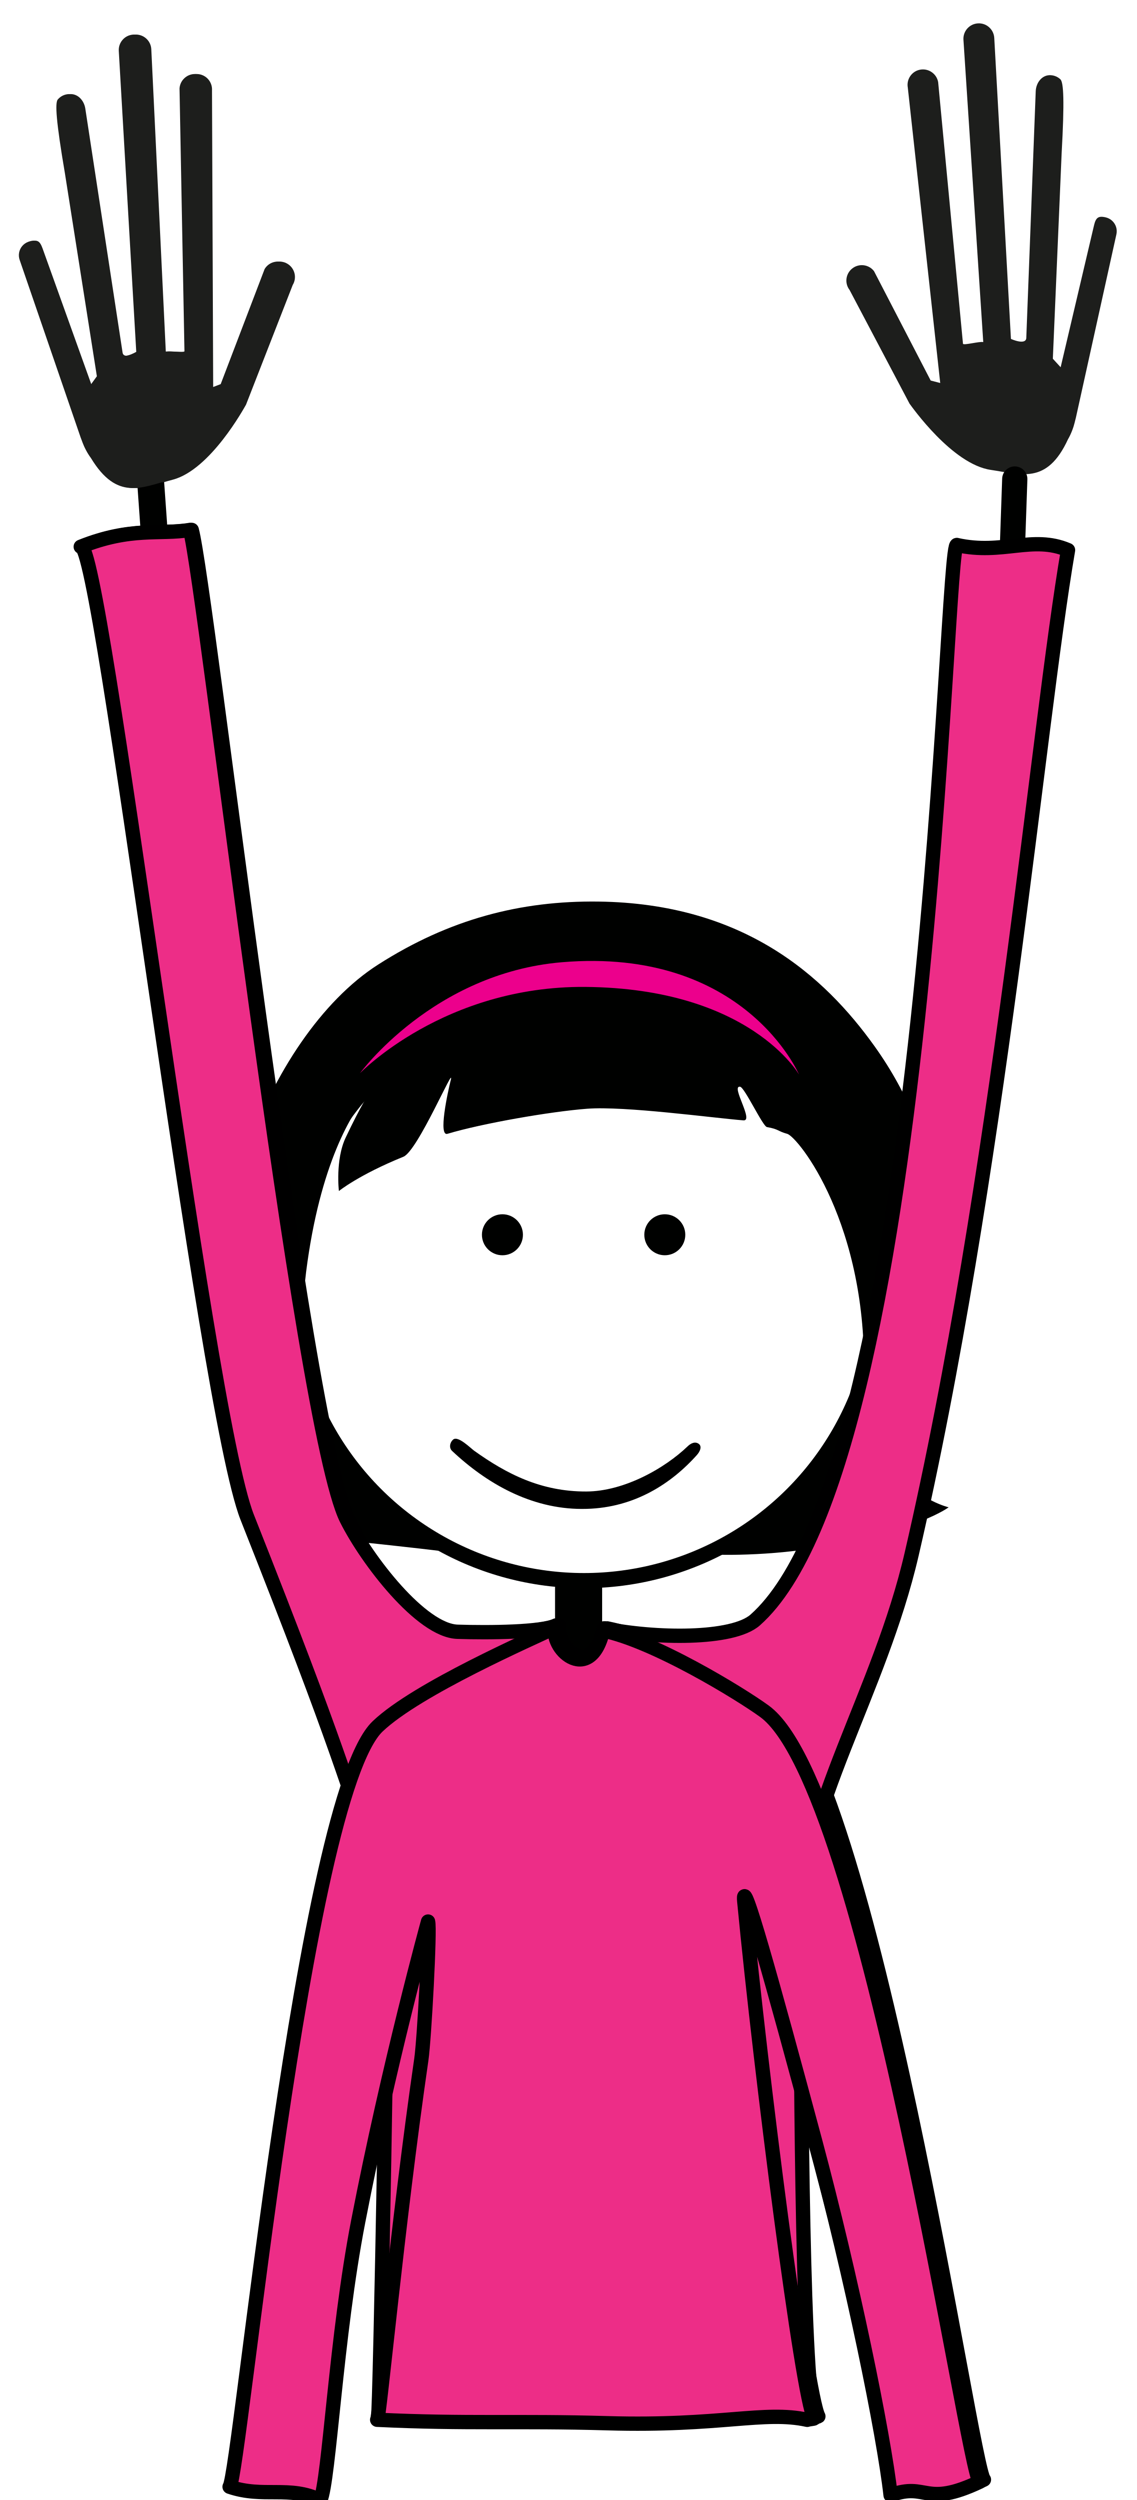 <?xml version="1.0" encoding="utf-8"?>
<!-- Generator: Adobe Illustrator 16.0.0, SVG Export Plug-In . SVG Version: 6.00 Build 0)  -->
<!DOCTYPE svg PUBLIC "-//W3C//DTD SVG 1.1//EN" "http://www.w3.org/Graphics/SVG/1.1/DTD/svg11.dtd">
<svg version="1.1" id="Layer_1" xmlns="http://www.w3.org/2000/svg" xmlns:xlink="http://www.w3.org/1999/xlink" x="0px" y="0px"
	 width="225.333px" height="495.417px" viewBox="0 0 225.333 495.417" enable-background="new 0 0 225.333 495.417"
	 xml:space="preserve">
<path fill="#000100" d="M119.333,324.919c0,2.207-2.088,3.996-4.666,3.996l0,0c-2.577,0-4.667-1.789-4.667-3.996V314.64
	c0-2.208,2.09-2.141,4.667-2.141l0,0c2.578,0,4.666-0.067,4.666,2.141V324.919z"/>
<circle id="colour" fill="none" stroke="#000100" stroke-width="3" stroke-miterlimit="10" cx="115.737" cy="254.833" r="58.365"/>
<path fill="#000100" d="M173.336,207.334c-10-14-26-28.333-54.765-28.69c-15.374-0.19-29.498,3.447-43.67,12.512
	c-22.336,14.285-38.428,57.905-25.567,79.511c16.666,28,3.333,30,3.333,30s8.466,3.803,16.667,4.666c12.666,1.334,18,2,18,2
	S56.002,288.667,60.669,252c2.721-21.372,9.124-31.832,12.547-35.493c0,0-1.66,2.457-4.711,8.908
	c-2.072,4.383-1.342,10.586-1.342,10.586s3.942-3.207,12.785-6.794c2.86-1.16,10.25-18.654,9.388-15.208
	c-0.667,2.667-2.488,11.212-0.667,10.667c6.917-2.072,20.397-4.413,27.675-4.97c7.457-0.572,25.01,1.827,30.992,2.303
	c2.131,0.17-2.566-6.931-0.668-6.667c0.908,0.126,4.481,7.855,5.334,8c2.367,0.403,2.107,0.82,4,1.333
	c2.146,0.583,16.045,17.946,15.182,48.476C170.668,291.333,140.002,308,140.002,308s10.347,0.609,22-1.332c20-3.334,26-8,26-8
	s-5.596-1.283-10-6.668c-6-7.332,3.715-22.291,6-30.666C188.002,246.667,186.986,226.445,173.336,207.334z"/>
<path fill="#EC008C" d="M71.336,212.667c0,0,16.666-17.333,44.629-17.11c32.695,0.261,42.383,17.361,42.383,17.361
	s-10.758-25.314-47.012-22.251C85.814,192.824,71.336,212.667,71.336,212.667z"/>
<circle fill="#000100" stroke="#000100" stroke-width="3" cx="131.752" cy="244.667" r="2.561"/>
<circle fill="#000100" stroke="#000100" stroke-width="3" cx="99.573" cy="244.667" r="2.563"/>
<g>
	<path d="M115.319,298.992c-10.189,0-18.997-5.158-25.726-11.494c-0.645-0.605-0.452-1.678,0.218-2.254
		c0.957-0.824,3.462,1.721,4.182,2.234c6.388,4.557,13.201,8.09,22.198,8.062c7.522-0.023,15.593-4.629,20.095-8.959
		c0.639-0.613,1.482-1.008,2.195-0.482c0.712,0.525,0.221,1.548-0.369,2.209c-5.08,5.684-12.371,10.419-21.82,10.671
		C115.967,298.987,115.644,298.992,115.319,298.992z"/>
</g>
<g id="frame_1">
	
		<line fill="none" stroke="#000100" stroke-width="5" stroke-linecap="round" stroke-linejoin="round" x1="29.745" y1="91.619" x2="35.898" y2="178.048"/>
	<path fill="#1D1E1C" d="M16.713,87.743c0.277,0.759,0.901,2.036,1.642,3.019c5.181,8.535,10.03,5.828,15.878,4.29
		c7.485-1.971,14.176-14.274,14.524-14.866l9.256-23.718c0.873-1.445,0.41-3.324-1.037-4.195c-1.443-0.876-3.327-0.413-4.196,1.029
		l-8.71,22.812l-1.821,0.695l-0.234-58.883c0.108-1.687-1.162-3.142-2.843-3.253c-1.009-0.068-1.922,0.356-2.535,1.073
		c-0.409,0.476-0.676,1.09-0.724,1.777l0.977,52.068c-0.023,0.385-3.365-0.142-4.028,0.132L29.984,9.741
		c-0.092-1.686-1.529-2.978-3.215-2.889c-0.876,0.044-1.644,0.451-2.165,1.067c-0.491,0.569-0.773,1.33-0.732,2.147l3.466,59.65
		c0,0-2.688,1.605-3.033,0.224l-7.406-48.474c-0.272-1.667-1.624-3.062-3.287-2.786c-0.74,0.12-1.379,0.501-1.828,1.033
		c-0.571,0.661-0.335,4.358,1.404,14.56l6.344,40.283l-1.344,1.851L8.436,49.225c-0.529-1.464-1.041-1.838-2.504-1.309
		c-0.476,0.176-0.878,0.465-1.186,0.824c-0.631,0.741-0.863,1.801-0.508,2.788l12.101,35.225c0.06,0.129,0.093,0.252,0.148,0.384
		L16.713,87.743z"/>
	<path fill="#ED2D87" stroke="#000000" stroke-width="2.835" stroke-linecap="round" stroke-linejoin="round" d="M152.334,335.666
		c-4.828-3.512-21.852-10.928-31.998-13.002c-0.008,0.029-0.017,0.055-0.021,0.084c-0.104-0.024-0.209-0.062-0.312-0.084
		c-0.938,4.094-2.693,5.633-4.448,5.713c-2.643-0.153-5.159-3.484-4.72-6.289c-0.098,0.047-0.225,0.099-0.349,0.146
		c0.006-0.049,0.007-0.098,0.015-0.146c-2.784,1.34-16.498,1.912-22.901,1.709C80.424,323.57,73.082,309.164,69,301
		c-9.067-18.135-28-185-31-196c-6,1-11.666-0.667-21.666,3.333c4-2,24.455,170.747,33,192.333c19,48,18.674,50.043,27.666,75.334
		c0.511,1.437-1.354,103.078-1.752,103.057c9.031,0.432,16.014,0.469,23.032,0.469c1.678,0,3.358-0.006,5.065-0.006
		c5.28,0.004,10.852,0.029,17.555,0.225c2.159,0.061,4.188,0.088,6.104,0.086c13.545,0.012,21.391-1.361,27.729-1.355
		c2.02,0.021,3.891,0.188,5.751,0.596c0.021-0.018,0.065-0.029,0.122-0.043c0.07,0.016,0.143,0.025,0.212,0.043
		c0.127-0.098,1.25-0.189,1.369-0.279c-2.381-4.461-10.521-68.791-13.854-103.457c-0.58-6.035,4.424,16.365,13,48.334
		C168.667,451,176,482,177.334,494c7.332-2.666,6.653,2.562,17.666-2.666C192.56,489.363,172.771,350.539,152.334,335.666z"/>
</g>
<g id="frame_2">
	
		<line fill="none" stroke="#000100" stroke-width="5" stroke-linecap="round" stroke-linejoin="round" x1="29.411" y1="91.619" x2="35.564" y2="178.049"/>
	<path fill="#1D1E1C" d="M16.379,87.743c0.277,0.759,0.901,2.036,1.642,3.019c5.181,8.535,10.03,5.828,15.878,4.29
		c7.485-1.971,14.176-14.274,14.524-14.866l9.256-23.718c0.873-1.445,0.41-3.324-1.037-4.195c-1.443-0.876-3.327-0.413-4.196,1.029
		l-8.71,22.812l-1.821,0.695L41.68,17.926c0.108-1.687-1.162-3.142-2.843-3.253c-1.009-0.068-1.922,0.356-2.535,1.073
		c-0.409,0.476-0.676,1.09-0.724,1.777l0.977,52.068c-0.023,0.385-3.365-0.142-4.028,0.132L29.65,9.742
		c-0.092-1.686-1.529-2.978-3.215-2.889c-0.876,0.044-1.644,0.451-2.165,1.067c-0.491,0.569-0.773,1.33-0.732,2.147l3.466,59.65
		c0,0-2.688,1.605-3.033,0.224l-7.406-48.474c-0.272-1.667-1.624-3.062-3.287-2.786c-0.74,0.12-1.379,0.501-1.828,1.033
		c-0.571,0.661-0.335,4.358,1.404,14.56l6.344,40.283l-1.344,1.851L8.102,49.226c-0.529-1.464-1.041-1.838-2.504-1.309
		c-0.476,0.176-0.878,0.465-1.186,0.824c-0.631,0.741-0.863,1.801-0.508,2.788l12.101,35.225c0.06,0.129,0.093,0.252,0.148,0.384
		L16.379,87.743z"/>
	<path fill="#1D1E1C" d="M212.943,83.866c-0.188,0.786-0.665,2.125-1.29,3.185c-4.182,9.066-9.307,6.925-15.29,6.059
		c-7.661-1.112-15.698-12.579-16.112-13.128l-11.879-22.519c-1.031-1.337-0.783-3.256,0.555-4.285
		c1.337-1.034,3.261-0.786,4.287,0.548l11.233,21.68l1.888,0.484l-6.426-58.531c-0.3-1.664,0.799-3.254,2.455-3.555
		c0.994-0.182,1.95,0.137,2.641,0.779c0.461,0.427,0.795,1.007,0.92,1.684l4.921,51.845c0.065,0.38,3.325-0.521,4.018-0.325
		l-3.928-59.921c-0.101-1.686,1.185-3.132,2.867-3.234c0.875-0.055,1.687,0.263,2.272,0.816c0.551,0.51,0.918,1.233,0.969,2.051
		l3.306,59.659c0,0,2.854,1.292,3.039-0.121l1.875-49c0.082-1.687,1.269-3.226,2.95-3.14c0.75,0.036,1.428,0.342,1.935,0.819
		c0.644,0.592,0.826,4.292,0.251,14.625l-1.745,40.742l1.546,1.687l6.612-28.111c0.358-1.515,0.827-1.944,2.34-1.584
		c0.493,0.121,0.927,0.363,1.271,0.685c0.711,0.665,1.062,1.691,0.818,2.712l-8.037,36.368c-0.045,0.135-0.062,0.261-0.104,0.398
		L212.943,83.866z"/>
	
		<line fill="none" stroke="#000100" stroke-width="5" stroke-linecap="round" stroke-linejoin="round" x1="201.11" y1="94.917" x2="198.118" y2="181.514"/>
	<path fill="#ED2D87" stroke="#000000" stroke-width="2.835" stroke-linecap="round" stroke-linejoin="round" d="M110.164,322.089
		c-2.784,1.34-13.094,1.447-19.497,1.244c-7.173-0.228-17.919-14.168-22.001-22.332c-9.067-18.135-28-185-31-196
		c-6,1-11.666-0.667-21.666,3.333c4-2,24.455,170.748,33,192.333c19,48,18.674,50.041,27.666,75.332
		c0.511,1.437-1.354,103.08-1.752,103.057c17.854,0.85,27.693,0.168,45.652,0.686c22.315,0.643,31.043-2.539,39.584-0.674
		c0.127-0.096,1.25-0.188,1.369-0.279c-2.381-4.459-2.853-63.297-2.853-98.123c0-22,15.666-45.332,21.998-72.666
		c17.188-74.191,25-164,31-199c-7-3-13,1-22-1c-2.44-1.971-5,182-40,213c-4.47,3.957-19.851,3.738-29.998,1.664
		C117.258,333.194,109.414,326.867,110.164,322.089z"/>
</g>
<path id="frame_0" fill="#ED2D87" stroke="#000000" stroke-width="2.835" stroke-linecap="round" stroke-linejoin="round" d="
	M109.998,322.507c-4.428,2.129-27.315,12.084-35.165,19.577c-14.666,14-27.312,148.183-29.333,150.667
	c6.643,2.277,11.896-0.31,18,2.666c1.745-4.17,3.078-32.477,7.494-55.268c6.01-31.015,13.84-59.398,13.84-59.398
	c0.441,1.457-0.756,23.357-1.334,27.333c-4.709,32.382-8.354,71.413-8.752,71.391c17.854,0.848,27.693,0.168,45.653,0.685
	c22.316,0.643,31.043-2.539,39.584-0.674c0.127-0.094,1.25-0.188,1.369-0.278c-2.381-4.46-10.521-67.79-13.854-102.456
	c-0.58-6.036,5.424,15.364,14,47.333c7.332,27.333,13.666,58.333,15,70.333c7.332-2.666,6.654,2.562,17.666-2.666
	c-2.441-1.971-22.23-137.795-42.666-152.667c-4.828-3.513-21.85-13.928-31.998-16.003
	C117.092,333.613,109.248,327.285,109.998,322.507z"/>
</svg>
